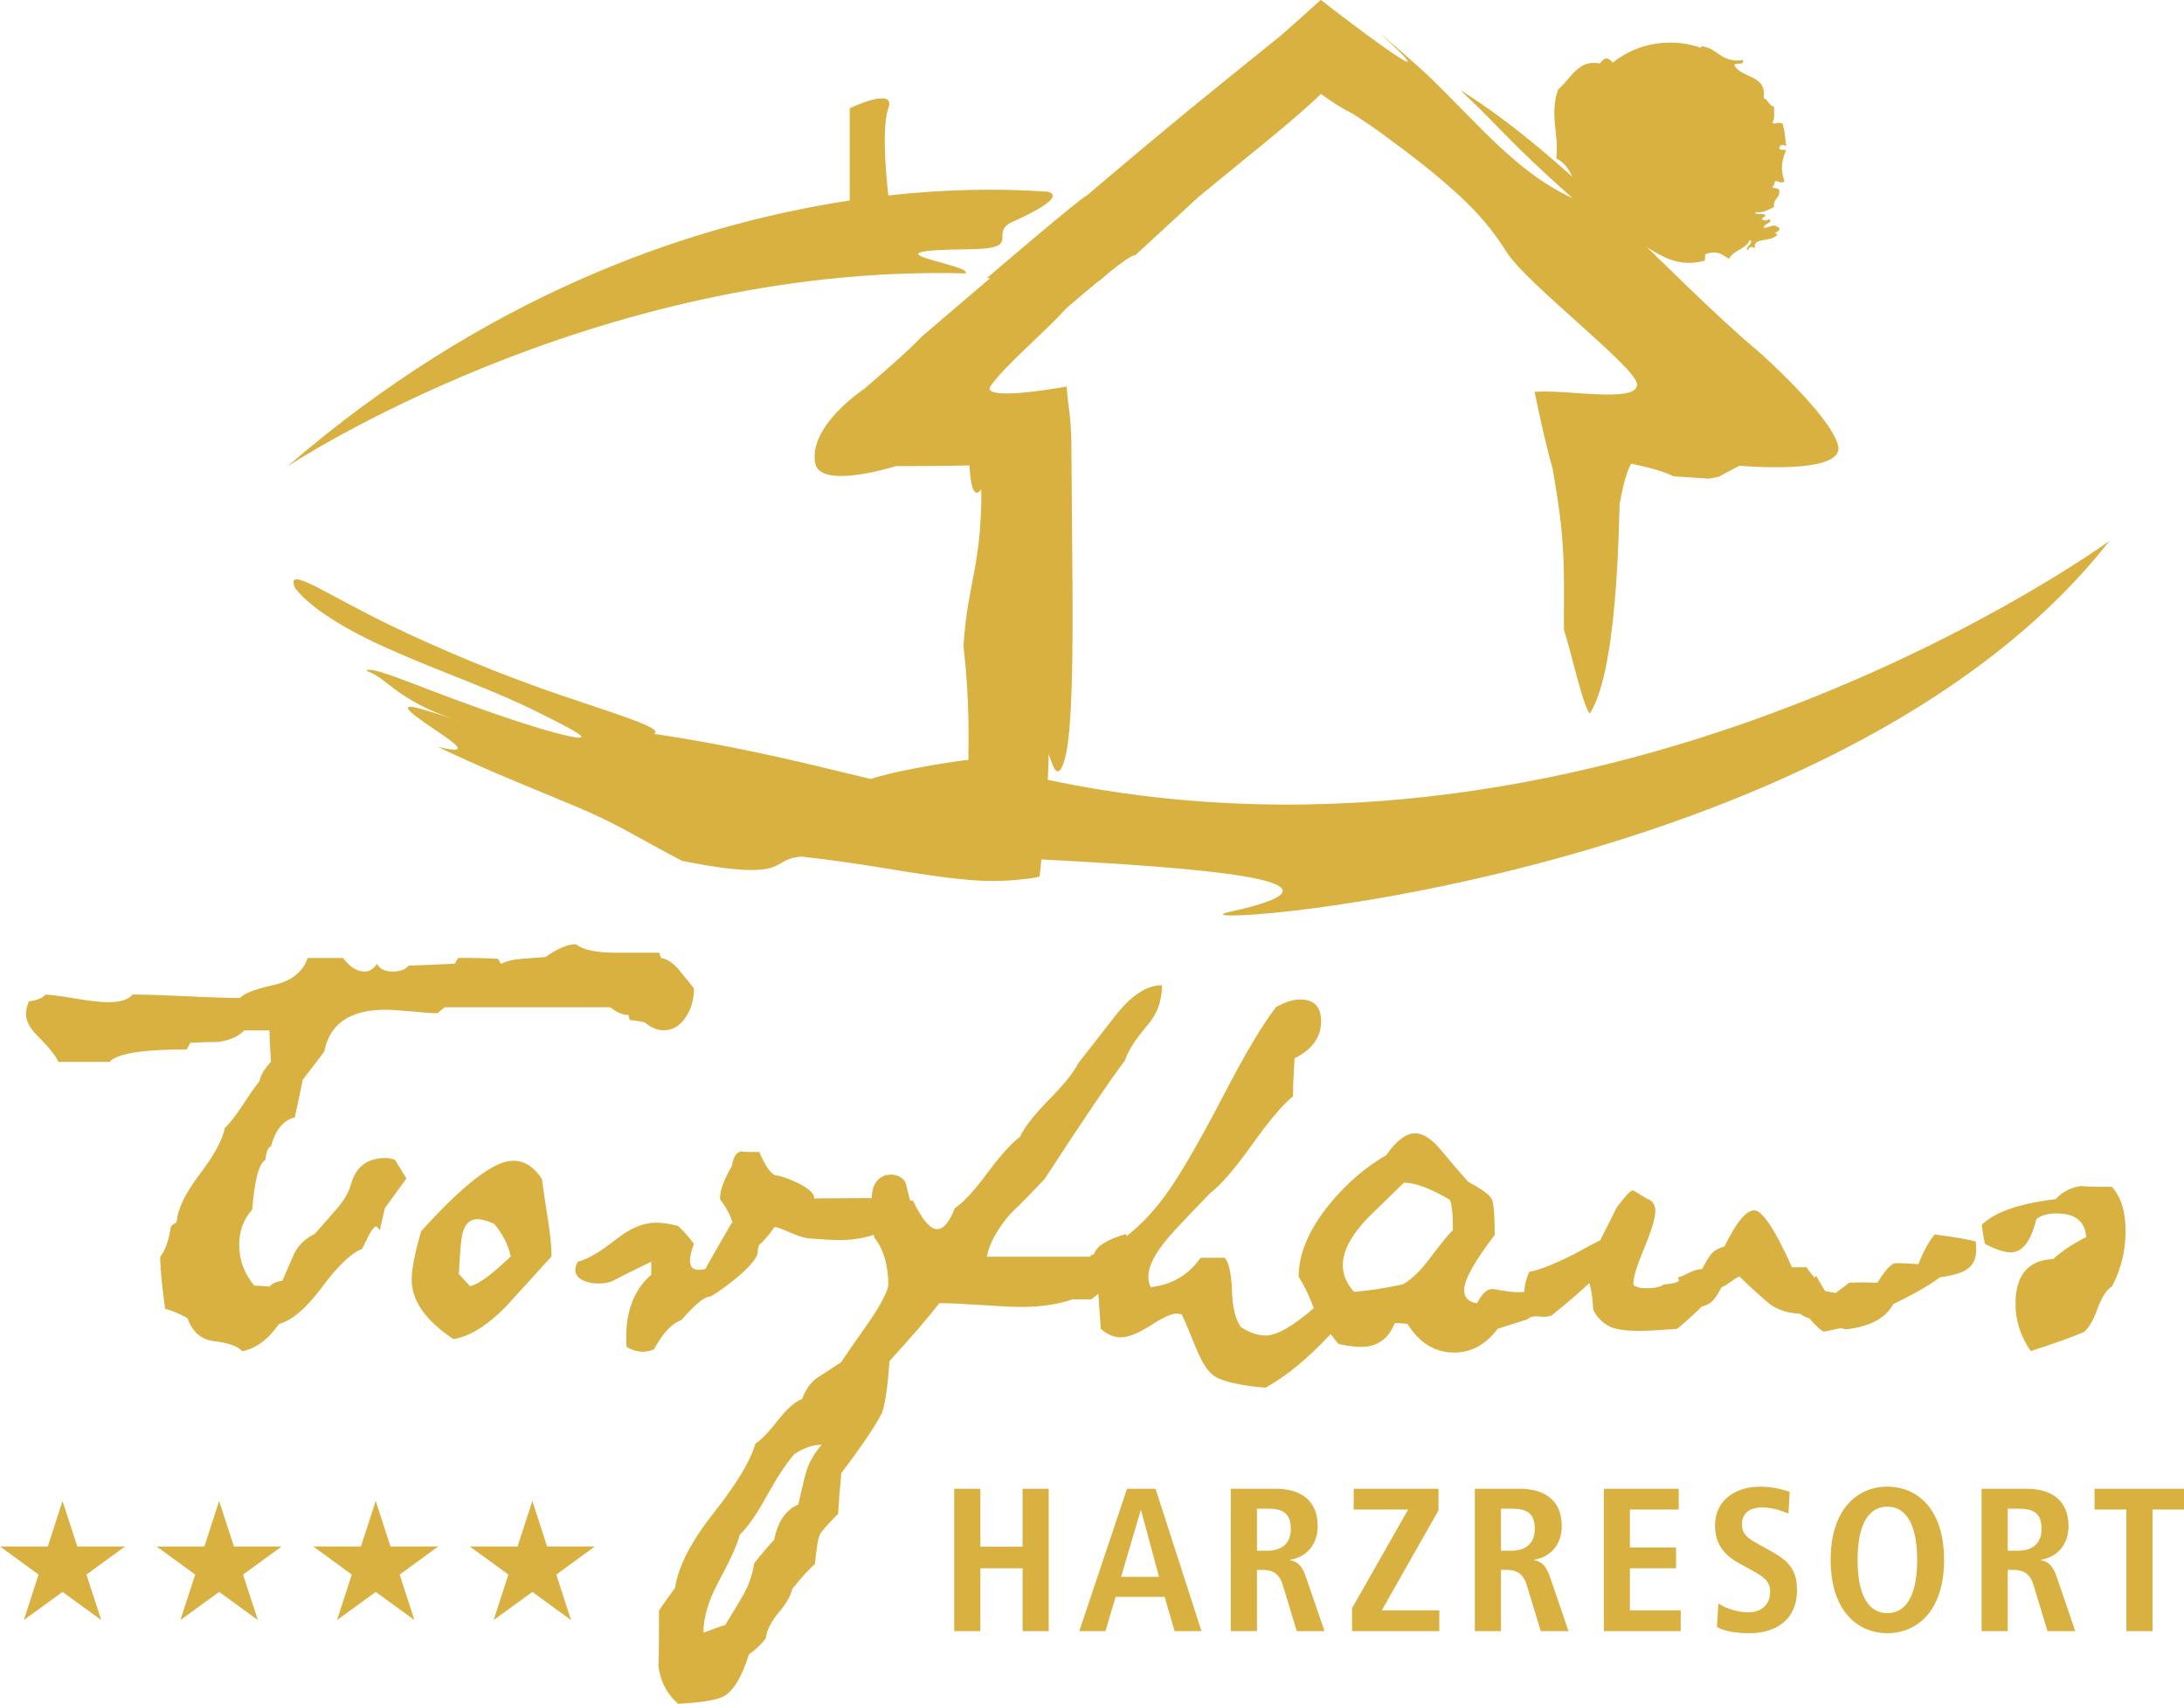 <svg xmlns="http://www.w3.org/2000/svg" id="Ebene_2" data-name="Ebene 2" viewBox="0 0 327.71 255.6"><defs><style>      .cls-1 {        fill: #d8b141;      }    </style></defs><g id="Ebene_1-2" data-name="Ebene 1"><g><polygon class="cls-1" points="5.79 236.2 3.58 243.02 9.38 238.8 15.19 243.02 12.97 236.2 18.76 231.98 11.6 231.98 9.38 225.16 7.17 231.98 0 231.98 5.79 236.2 5.79 236.2"></polygon><polygon class="cls-1" points="29.29 236.2 27.07 243.02 32.88 238.8 38.69 243.02 36.47 236.2 42.26 231.98 35.1 231.98 32.88 225.16 30.67 231.98 23.5 231.98 29.29 236.2 29.29 236.2"></polygon><polygon class="cls-1" points="52.79 236.2 50.57 243.02 56.38 238.8 62.18 243.02 59.97 236.2 65.76 231.98 58.59 231.98 56.38 225.16 54.16 231.98 47 231.98 52.79 236.2 52.79 236.2"></polygon><polygon class="cls-1" points="76.29 236.2 74.07 243.02 79.88 238.8 85.68 243.02 83.47 236.2 89.26 231.98 82.09 231.98 79.88 225.16 77.66 231.98 70.49 231.98 76.29 236.2 76.29 236.2"></polygon><path class="cls-1" d="m268.02,21.97c-.19-1.7-.2-2.15-.52-3.37-.66-.51-1.19.27-1.56-.26.43-.43.21-1.52.26-2.33-.78-.17-.88-1.02-1.56-1.3.48-3.59-3.33-2.9-4.41-4.93.18-.51,1.54.16,1.3-.78-3.29.53-3.72-1.81-6.22-2.07-.04.08-.06.16-.1.24-1.43-.5-2.97-.78-4.59-.78-3.3,0-6.31,1.14-8.64,3.02-.22-.31-.5-.57-.93-.66-.53.08-.69.52-1.04.78-3.23-.7-4.37,2.4-6.22,3.89-1.3,3.85.12,6.45-.26,10.37,1.78.81,2.45,2.73,3.11,4.67,1.81.18,2.59,1.38,2.85,3.11,2.07,1.04,3.06,3.16,5.7,3.63-.01.33-.33.36-.26.78,2.93.98,5.6,4.56,10.89,3.11.04-.39-.09-.96.26-1.04,1.72-.43,2.1-.02,3.37.78.64-1.35,2.56-1.42,3.11-2.85.78.49-.99,1.2-.26,1.56.07-.6.69-.6,1.04-.26-.45-1.77,2.26-.84,3.37-2.07-.95-.41.6-.39.26-1.04-1.12-.71-1.01-.06-2.33,0-.1-.64,1.62-.77.78-1.3-.08.14-.8.4-1.04,0,0-.34.45-.24.52-.52-.18-.51-1.45.06-1.55-.52,1.32.11,2.02-.4,2.85-.78-.19-1.23.81-1.26.78-2.33.11-.72-.97-.24-1.04-.78.43,0,.15-.72.52-.78.64.03.8.49,1.3,0-.67-1.82-.39-3.13.26-4.67-.39-.04-.96.09-1.04-.26.07-.6.69-.6,1.04-.26h0Z"></path><path class="cls-1" d="m261.02,69.86s15.75,1.47,14.8-2.96c-.96-4.43-11.84-14.06-11.84-14.06-13.6-11.42-28.36-29.04-44.91-39.36,6.64,6.19,6.33,6.82,16.9,16.26-5.08-2.35-9.2-5.94-13.27-9.96l-6.19-6.26-1.62-1.6-.83-.8-1.36-1.23c-1.88-1.69-3.84-3.39-5.84-5.07,5.24,4.74,5.22,5.19,2.87,3.67-2.37-1.53-7.01-4.99-11.55-8.51-2.05,1.87-4.09,3.7-5.95,5.32l-7.83,6.32-6.14,4.99c-4.05,3.33-8.38,6.95-12.83,10.72l-2.33,1.99c-.48-.06-15,12.38-15,12.38.16.01.31.02.47.03l-10.2,8.71c-1.83,1.93-5.05,4.77-8.67,7.87,0,0-8.41,5.53-7.38,11.16.74,4.07,12.1.45,12.1.45,3.67-.04,7.71.01,11.05-.11.08,1.5.23,2.72.5,3.45.28.71.68.95,1.27.15.03,1.08.02,2.07-.02,2.95l-.08,1.58-.12,1.76c-.19,2.24-.47,4.06-.78,5.77-.62,3.42-1.35,6.4-1.67,11.44.44,3.74.67,7.39.74,10.97.04,1.79.03,3.56,0,5.32v.63s-.03.24-.03.24c-.08-.02-.17-.04-.25-.07,0,0-9.33,1.22-14.37,2.85l-9.63-2.31c-7.18-1.68-14.69-3.24-22.91-4.46,1.22-.54-2.13-1.79-6.46-3.27-4.34-1.46-9.65-3.21-12.55-4.33-6.42-2.3-16.88-6.68-24.25-10.55-7.43-3.8-11.95-6.89-10.57-3.7,2.65,3.41,8.64,6.81,15.59,9.79,6.95,3.02,14.79,5.73,21.28,9.04,5.62,2.79,6.95,3.65,5.59,3.59-1.34-.08-5.31-1.18-9.96-2.72-4.65-1.53-9.96-3.52-14.13-5.13-4.18-1.59-7.25-2.75-7.7-2.18,1.74.6,2.76,1.66,4.69,3.06,1.65,1.18,3.99,2.63,8,4.06.69.23,1.42.47,2.24.74-.81-.25-1.54-.5-2.24-.74-4.09-1.35-5.86-1.85-6.32-1.69-.53.18.76,1.21,2.42,2.37,3.3,2.32,8.15,5.13,1.92,3.6,6.37,3.03,11.14,4.97,14.8,6.49,3.66,1.51,6.24,2.56,8.39,3.54,4.31,1.93,6.86,3.6,13.45,7.07,8.47,1.73,11.71,1.54,13.43,1.03,1.72-.53,1.96-1.45,4.49-1.66,4.52.49,8.76,1.13,12.85,1.8l3.21.52,3.69.55c2.46.34,4.94.65,7.37.76,2.43.11,4.67-.04,6.99-.32l.87-.14.44-.09.22-.05c.09,0,.15-.03.13-.12l.17-1.6.09-.88c22.48,1.19,50.01,3.09,28.32,7.85-12.77,2.8,90.9-3.25,131.96-55.65,0,0-73.8,53.96-159.32,35.86l.03-.59.07-1.73.02-.86-.03-.69c.31.62.51,1.37.72,1.82.21.46.42.72.62.77.39.12.79-.64,1.17-2.01.55-2.05.84-5.99.99-10.83.15-4.83.15-10.55.11-16.15l-.15-18.62c.04-5.56-.55-7.18-.71-10.1-12.95,2.22-11.61.21-11.47,0,2.09-3.11,8.3-8.24,11.4-11.74,1.4-1.2,3.05-2.61,4.62-3.9.58-.4,1.16-.88,1.75-1.43,2.03-1.62,3.64-2.78,3.95-2.6l9.51-8.77,10.08-8.24,2.39-1.98,2.03-1.72c1.34-1.15,2.64-2.32,3.89-3.52,1.72,1.26,3.34,2.29,4.82,2.99l2.52,1.68c.75.5,1.82,1.29,2.67,1.91,1.77,1.3,3.35,2.5,4.77,3.61,2.82,2.22,4.97,4.08,6.67,5.71,3.39,3.26,4.97,5.59,6.49,7.94,3.04,4.71,19.28,17.14,19.49,19.67.24,2.97-10.67.77-15.38,1.18.95,4.56,1.87,8.61,2.71,11.51.28,1.63.53,3.13.74,4.54l.29,2.04.2,1.66c.22,2.07.35,3.87.41,5.57.13,3.41.03,6.43.06,10.39,1.02,2.95,2.81,11.4,3.88,12.55,1.8-2.78,3.01-8.56,3.72-16.59.36-4.02.6-8.61.72-13.67l.02-.95c.02-.24.06-.39.09-.58l.2-1.06c.14-.68.28-1.31.43-1.89.31-1.15.65-2.07,1.03-2.74,1.91.39,3.49.79,4.71,1.21.61.21,1.13.42,1.56.64l.08.04.35.02.7.05,1.41.09,2.84.19c.96-.16,1.78-.32,1.75-.43l2.89-1.54h0Z"></path><path class="cls-1" d="m157.07,28.75c-6.81-.48-14.84-.42-23.77.57,0,0-1.21-9.75,0-13.09,1.21-3.33-5.8,0-5.8,0v13.85c-24.69,3.73-55.02,14.56-84.41,39.91,0,0,45.91-30.46,101.77-28.98,1.37-1.29-17.03-3.46.63-3.62,8.25-.08,2.65-2.42,6.49-4.14,9.15-4.08,5.08-4.5,5.08-4.5h0Z"></path><path class="cls-1" d="m318.94,184.58c0-2.85-.68-5.03-2.05-6.55-3.14,0-4.62-.05-4.46-.14-1.61.19-2.93.85-3.98,1.99-5.47.67-9.16,1.95-11.09,3.85.16,1.23.32,2.18.48,2.85,1.61.86,2.89,1.28,3.86,1.28,1.77,0,3.05-1.66,3.86-4.99.72-.57,1.73-.85,3.02-.85,2.81,0,4.3,1.19,4.46,3.56-1.93.95-3.58,2.04-4.94,3.28-3.78.19-5.67,2.42-5.67,6.69,0,2.56.76,4.94,2.29,7.12,3.54-1.14,6.19-2.09,7.96-2.85.72-.57,1.41-1.73,2.05-3.49.64-1.76,1.37-2.87,2.17-3.35,1.37-2.56,2.05-5.36,2.05-8.4h0Zm-22.42,1.68c-1.03-.32-3.11-.68-6.24-1.08-.84,1.02-1.65,2.51-2.44,4.47-1.93-.16-3.13-.21-3.62-.13-.65.26-1.49,1.23-2.51,2.9-1.53-.06-2.93-.06-4.22-.01-.72.56-1.4,1.06-2.06,1.55l-1.59-.3-1.33-2.28-.24.29c-.4-.47-.81-1-1.21-1.57h-2.17c-2.57-5.7-4.46-8.54-5.67-8.54s-2.69,1.8-4.46,5.41c-.89.28-1.51.62-1.87,1-.36.38-.86,1.19-1.51,2.42-1.53,0-2.77,1.19-3.58,1.19-.16.19,1.15.82-2.14,1.11-1.05.66-2.37.54-3.09.54-.48,0-.96-.14-1.45-.43-.16-.76.34-2.54,1.51-5.34,1.16-2.8,1.75-4.72,1.75-5.77,0-.95-.4-1.57-1.21-1.85-1.37-.85-2.09-1.28-2.17-1.28-.32,0-1.13.85-2.41,2.56-.83,1.69-1.66,3.33-2.48,4.93-1.28.62-3.32,1.76-3.78,2.02-3.06,1.54-5.35,2.45-6.87,2.72-.48,1.09-.72,2.09-.72,3-.89.1-1.87.05-2.95-.14-1.08-.19-1.71-.29-1.87-.29-.8,0-1.57.71-2.29,2.14-1.29-.19-1.93-.85-1.93-1.99,0-1.52,1.53-4.27,4.58-8.26,0-2.94-.14-4.72-.42-5.34-.28-.62-1.47-1.5-3.56-2.64-1.37-1.52-2.73-3.11-4.1-4.77-1.37-1.66-2.65-2.49-3.86-2.49-1.37,0-2.82,1.09-4.34,3.28-3.13,1.8-5.99,4.27-8.56,7.4-3.06,3.8-4.58,7.41-4.58,10.82.98,1.58,1.71,3.15,2.27,4.73-3.15,2.72-5.56,4.1-7.21,4.1-1.2,0-2.45-.43-3.74-1.28-.8-1.14-1.25-2.97-1.33-5.48-.08-2.51-.44-4.15-1.08-4.91h-3.62c-1.77,2.56-4.26,4.04-7.48,4.41-.24-.47-.36-1-.36-1.57,0-1.8,1.33-4.13,3.98-6.98,1.77-1.9,3.54-3.75,5.3-5.55,1.61-1.23,3.7-3.65,6.27-7.26,2.57-3.61,4.62-6.03,6.15-7.26,0-1.33.08-3.23.24-5.7,2.65-1.33,3.98-3.18,3.98-5.56,0-2.18-1.05-3.27-3.14-3.27-1.05,0-2.25.38-3.62,1.14-2.01,2.56-4.7,7.1-8.08,13.63-3.62,6.91-6.43,11.74-8.44,14.49-1.91,2.61-3.88,4.68-5.91,6.23l-.1-.31c-2.88.85-4.46,1.85-4.76,3-.15.05-.29.12-.44.16,0,.04-.09.14-.2.25h-15.46c.32-1.9,1.49-4.03,3.5-6.41,1.77-1.71,3.5-3.46,5.18-5.27,5.62-8.64,9.64-14.57,12.06-17.8.4-1.33,1.49-3.04,3.25-5.13,1.53-1.71,2.29-3.75,2.29-6.12-2.25,0-4.54,1.47-6.87,4.41-1.93,2.47-3.82,4.89-5.67,7.26-.72,1.42-2.19,3.25-4.4,5.48-2.21,2.23-3.68,4.11-4.4,5.63-1.29.95-2.92,2.76-4.88,5.41-1.97,2.66-3.6,4.42-4.88,5.27-.8,2.09-1.69,3.13-2.65,3.13-1.05,0-2.25-1.42-3.62-4.27-.15,0-.28,0-.42,0l-.67-2.61c-.64-1.85-5.09-2.22-5.09,2.22l-8.66.05c.24-1.57-4.83-3.42-5.54-3.42-.77,0-1.67-1.18-2.68-3.54-2.03,0-2.92-.04-2.68-.12-.77.16-1.25.91-1.43,2.24-1.19,1.97-1.79,3.62-1.79,4.96,1,1.33,1.63,2.52,1.9,3.59l-.12-.07c-.67,1.14-3.65,6.3-3.98,6.95-.4.08-.73.12-1,.12-.87,0-1.3-.45-1.3-1.34,0-.65.2-1.5.6-2.56-.87-1.14-1.67-2.03-2.4-2.68-1.2-.32-2.3-.49-3.3-.49-1.87,0-3.84.81-5.91,2.44-2.47,1.95-4.4,3.09-5.81,3.41-1.87,3.25,3.54,3.86,5.41,2.8.4-.24,2.27-1.18,5.6-2.8v1.95c-2.8,2.44-4.04,6.05-3.7,10.84,1.4.81,2.77.94,4.1.37,1.33-2.44,2.7-3.9,4.1-4.39,2.07-2.36,3.5-3.53,4.3-3.53.4,0,7.13-4.65,7.17-6.68,0-.57.12-.89.25-1.09.1-.09.2-.19.31-.29.12-.06.2-.09.19-.18.53-.54,1.11-1.25,1.76-2.19,1.07,0,3.3,1.56,5.33,1.71,2.03.16,3.52.24,4.47.24,1.9,0,3.59-.29,5.12-.79.02.11.04.23.04.39,1.85,2.19,2.13,5.42,2.13,7.03,0,1.33-2.13,4.58-3.41,6.38-2.01,2.85-3.22,4.6-3.62,5.27-1.12.76-2.25,1.5-3.38,2.21-1.13.71-1.97,1.83-2.53,3.35-1.04.38-2.25,1.45-3.62,3.2-1.37,1.76-2.49,2.92-3.38,3.49-.72,2.56-2.79,6-6.21,10.33-3.42,4.32-5.37,8.09-5.85,11.32-1.12,1.52-1.93,2.66-2.41,3.42,0,6.08-.04,8.73-.12,7.98.24,2.47,1.25,4.46,3.01,5.98,3.54-.19,5.83-.57,6.87-1.14,1.45-.85,2.69-2.94,3.74-6.27.97-.67,1.81-1.47,2.53-2.42.16-1.23.8-2.52,1.93-3.85,1.13-1.33,1.81-2.52,2.05-3.56,1.45-1.8,2.57-3.04,3.38-3.7.24-2.47.5-3.97.78-4.49.28-.52,1.19-1.54,2.71-3.06.08-1.52.24-3.56.48-6.12,2.97-3.89,5.02-6.93,6.15-9.11.48-1.62.84-4.18,1.08-7.69,3.46-3.8,5.95-6.69,7.48-8.69,1.45,0,3.54.1,6.27.28,2.73.19,4.74.29,6.03.29,2.89,0,5.47-.38,7.72-1.14h2.77l1.07-.83.36,5.25c.96.85,1.97,1.28,3.01,1.28,1.12,0,2.61-.59,4.46-1.78,1.85-1.19,3.13-1.78,3.86-1.78.32,0,.6.05.84.14,2.09,4.46,2.93,8.38,5.39,9.53,2.46,1.15,7.15,1.44,7.15,1.44,3.08-1.65,6.35-4.38,9.79-8.04.43.57.83,1.08,1.18,1.49,1.37.29,2.49.43,3.38.43,2.41,0,4.1-1.19,5.06-3.56.88,0,1.53.05,1.93.14,1.77,2.85,4.1,4.27,6.99,4.27,2.57,0,4.74-1.19,6.51-3.56l4.46-1.42c.4-.38.96-.52,1.69-.43.72.1,1.37.05,1.93-.14,2.23-1.78,4.12-3.4,5.67-4.86.29.8.49,2.1.6,4,.48,1.05,1.68,2.46,3.45,2.84,1.21.29,2.85.38,4.94.29,3.21-.19,4.62-.29,4.22-.29,1.45-1.23,3.17-2.76,3.65-3.33,1.69-.38,2.15-1.41,3.03-2.93.16,0,.6-.26,1.33-.78.72-.52,1.16-.78,1.33-.78,1.37,1.33,2.77,2.61,4.22,3.85,1.21,1.05,2.81,1.61,4.82,1.71.56.38,1.04.62,1.45.71.88,1.05,1.61,1.71,2.17,1.99l2.56-.54c.32.12.67.19,1.09.15,3.39-.45,5.65-1.69,6.76-3.75,2.94-1.41,5.28-2.75,7.01-4.02,2.1-.3,3.48-.73,4.14-1.27,1.07-.72,1.48-2.08,1.22-4.09h0Zm-173.24,30.47c-1.12,1.33-1.89,2.66-2.29,3.99-.16.47-.56,2.14-1.21,4.98-1.85.76-3.05,2.52-3.62,5.27-1.04,1.14-2.05,2.33-3.01,3.56-.24,1.71-.8,3.32-1.69,4.84-.88,1.52-1.77,2.99-2.65,4.41-.72.19-1.81.57-3.26,1.14,0-2.28.76-4.84,2.29-7.69,1.85-3.42,2.89-5.75,3.13-6.98,1.21-1.14,2.55-3.06,4.04-5.77,1.49-2.71,2.87-4.82,4.16-6.34,1.45-.95,2.82-1.42,4.1-1.42h0Zm94.74-32.19c-.48.38-1.69,1.85-3.62,4.41-1.29,1.71-2.57,2.94-3.86,3.7-2.57.57-5.02.95-7.36,1.14-1.13-1.23-1.69-2.56-1.69-3.99,0-2.09,1.21-4.41,3.62-6.98,1.85-1.8,3.7-3.61,5.55-5.41,1.69,0,3.98.85,6.87,2.56.32.57.48,2.09.48,4.56h0Zm-115.19-31.86c.86-1.23,1.3-2.7,1.3-4.4-.72-.94-1.5-1.89-2.32-2.87-.83-.98-1.71-1.55-2.65-1.72-.07-.26-.14-.51-.22-.77h-6.49c-2.96,0-4.97-.43-6.05-1.28-1.23,0-2.74.64-4.54,1.92-.14,0-1.3.09-3.46.26-1.3.09-2.38.34-3.24.77-.15-.3-.29-.55-.43-.75-1.3-.1-3.28-.15-5.95-.15-.22.29-.4.58-.54.88l-6.92.29c-.51.59-1.3.88-2.38.88-1.15,0-1.95-.38-2.38-1.15-.51.77-1.12,1.15-1.84,1.15-1.15,0-2.24-.68-3.24-2.04h-5.3c-.72,2.04-2.34,3.38-4.87,4-2.88.62-4.65,1.29-5.3,2-1.8,0-4.49-.08-8.05-.26-3.57-.17-6.25-.25-8.05-.25-.65.77-1.88,1.15-3.68,1.15-1.08,0-2.76-.19-5.03-.57-2.27-.38-3.73-.57-4.38-.57-.43.51-1.26.85-2.49,1.02-.29.68-.43,1.32-.43,1.91,0,1.11.68,2.3,2.05,3.58,1.51,1.53,2.45,2.72,2.81,3.58h7.68c1.08-1.24,4.93-1.87,11.57-1.87.29-.5.47-.83.54-.99,1.44-.08,2.85-.13,4.22-.13,1.73-.25,3.03-.83,3.89-1.74h3.78c0,1.02.07,2.59.22,4.71-1.01,1.11-1.59,2.08-1.73,2.93-.51.6-1.3,1.72-2.38,3.38-1.08,1.66-2.02,2.86-2.81,3.63-.36,1.78-1.62,4.1-3.78,6.94-2.16,2.84-3.32,5.24-3.46,7.19-.43.26-.72.47-.86.64-.29,2.04-.83,3.57-1.62,4.58.07,2.12.32,4.71.76,7.77,1.01.26,2.12.72,3.35,1.4.72,2.04,2.02,3.18,3.89,3.44,2.23.26,3.68.77,4.32,1.53,2.09-.42,3.93-1.79,5.51-4.09,1.95-.51,4.11-2.36,6.49-5.55,2.38-3.19,4.36-5.09,5.94-5.68.22-.34.52-.94.92-1.79.4-.85.81-1.41,1.24-1.66.29.26.47.47.54.64l.76-3.32,3.24-4.47-1.73-2.81c-.51-.17-.97-.26-1.4-.26-2.74,0-4.47,1.32-5.19,3.96-.36,1.28-1.15,2.6-2.38,3.96-1.95,2.22-2.96,3.36-3.03,3.45-1.37.68-2.38,1.62-3.03,2.81-.65,1.45-1.26,2.85-1.84,4.21-.94.17-1.59.47-1.95.89-1.08-.08-1.84-.13-2.27-.13-1.51-1.79-2.27-3.84-2.27-6.15,0-2.05.65-3.8,1.95-5.25.36-4.44,1.01-6.92,1.95-7.43.14-.85.27-1.39.38-1.6.11-.21.27-.36.49-.45.65-2.48,1.84-3.93,3.57-4.36.79-3.67,1.19-5.55,1.19-5.64.72-.94,1.8-2.35,3.24-4.23.79-4.18,3.86-6.28,9.19-6.28.86,0,2.18.09,3.95.26,1.76.17,3.04.26,3.84.26.22-.17.57-.47,1.08-.89h24.87c.93.77,1.84,1.15,2.7,1.15.07.34.14.6.22.77,1.01.09,1.77.21,2.27.38.94.77,1.87,1.15,2.81,1.15,1.3,0,2.38-.62,3.24-1.85h0Zm-39.64,32.02c-.94,3.25-1.42,5.67-1.42,7.25,0,3.16,2.08,6.13,6.25,8.92,2.44-.37,5.07-2,7.9-4.88,2.28-2.51,4.56-5.02,6.84-7.52,0-1.39-.2-3.34-.59-5.85-.47-2.97-.75-4.88-.83-5.71-1.18-1.86-2.63-2.79-4.36-2.79-2.83,0-7.43,3.53-13.8,10.59h0Zm5.66,6.41c.16-3.07.31-4.97.47-5.71.31-1.67,1.1-2.51,2.36-2.51.63,0,1.45.23,2.48.7,1.26,1.49,2.08,3.11,2.48,4.88-2.91,2.79-4.95,4.27-6.13,4.46l-1.65-1.81h0Z"></path><path class="cls-1" d="m143.18,244.68h3.92v-9.43h6.34v9.43h3.92v-21.36h-3.92v8.69h-6.34v-8.69h-3.92v21.36h0Zm25.04-8.14l2.94-9.98h.06l2.69,9.98h-5.69Zm8.02,8.14h4.04l-6.89-21.36h-4.28l-7.16,21.36h3.92l1.53-5.14h7.35l1.5,5.14h0Zm8.45,0h3.92v-9.18h.89c1.44,0,2.45.55,2.97,2.23l2.11,6.95h4.16l-2.79-8.14c-.67-1.99-1.56-2.36-2.36-2.48v-.09c2.39-.37,4.13-2.23,4.13-5.02,0-3.92-2.57-5.63-6.37-5.63h-6.67v21.36h0Zm3.92-12.06v-6.31h1.59c2.2,0,3.49.61,3.49,3.06,0,2.17-1.41,3.25-3.49,3.25h-1.59Zm14.26,12.06h13.1v-3.12h-8.63l8.51-15v-3.24h-12.73v3.12h8.17l-8.42,14.81v3.43h0Zm18.43,0h3.92v-9.18h.89c1.44,0,2.45.55,2.97,2.23l2.11,6.95h4.16l-2.78-8.14c-.67-1.99-1.56-2.36-2.36-2.48v-.09c2.39-.37,4.13-2.23,4.13-5.02,0-3.92-2.57-5.63-6.37-5.63h-6.67v21.36h0Zm3.92-12.06v-6.31h1.59c2.2,0,3.49.61,3.49,3.06,0,2.17-1.41,3.25-3.49,3.25h-1.59Zm15.43,12.06h11.54v-3.12h-7.62v-6.31h6.92v-3.12h-6.92v-5.69h7.32v-3.12h-11.23v21.36h0Zm16.96-.64c1.07.64,2.72.95,4.87.95,4.07,0,7.16-2.08,7.16-6.43,0-3-1.19-4.35-3.7-5.76l-2.29-1.28c-1.19-.67-2.27-1.29-2.27-2.88,0-1.47,1.01-2.51,2.97-2.51,1.8,0,3.06.55,4.01.92l.18-3.27c-.61-.18-2.2-.77-4.47-.77-3.58,0-6.73,1.99-6.73,5.82,0,2.76,1.38,4.44,3.49,5.6l1.99,1.1c1.9,1.04,2.79,1.71,2.79,3.24,0,2.14-1.53,3.09-3.24,3.09-2.08,0-3.77-.83-4.53-1.32l-.21,3.49h0Zm21.12-10.04c0-5.88,1.99-7.99,4.47-7.99s4.47,2.11,4.47,7.99-1.99,7.99-4.47,7.99-4.47-2.11-4.47-7.99h0Zm-4.04,0c0,7.68,4.07,10.99,8.51,10.99s8.51-3.31,8.51-10.99-4.07-10.99-8.51-10.99-8.51,3.31-8.51,10.99h0Zm22.65,10.68h3.92v-9.18h.89c1.44,0,2.45.55,2.97,2.23l2.11,6.95h4.16l-2.78-8.14c-.67-1.99-1.56-2.36-2.36-2.48v-.09c2.39-.37,4.13-2.23,4.13-5.02,0-3.92-2.57-5.63-6.37-5.63h-6.67v21.36h0Zm3.92-12.06v-6.31h1.59c2.2,0,3.49.61,3.49,3.06,0,2.17-1.41,3.25-3.49,3.25h-1.59Zm17.81,12.06h3.92v-18.24h4.74v-3.12h-13.44v3.12h4.77v18.24h0Z"></path></g></g></svg>